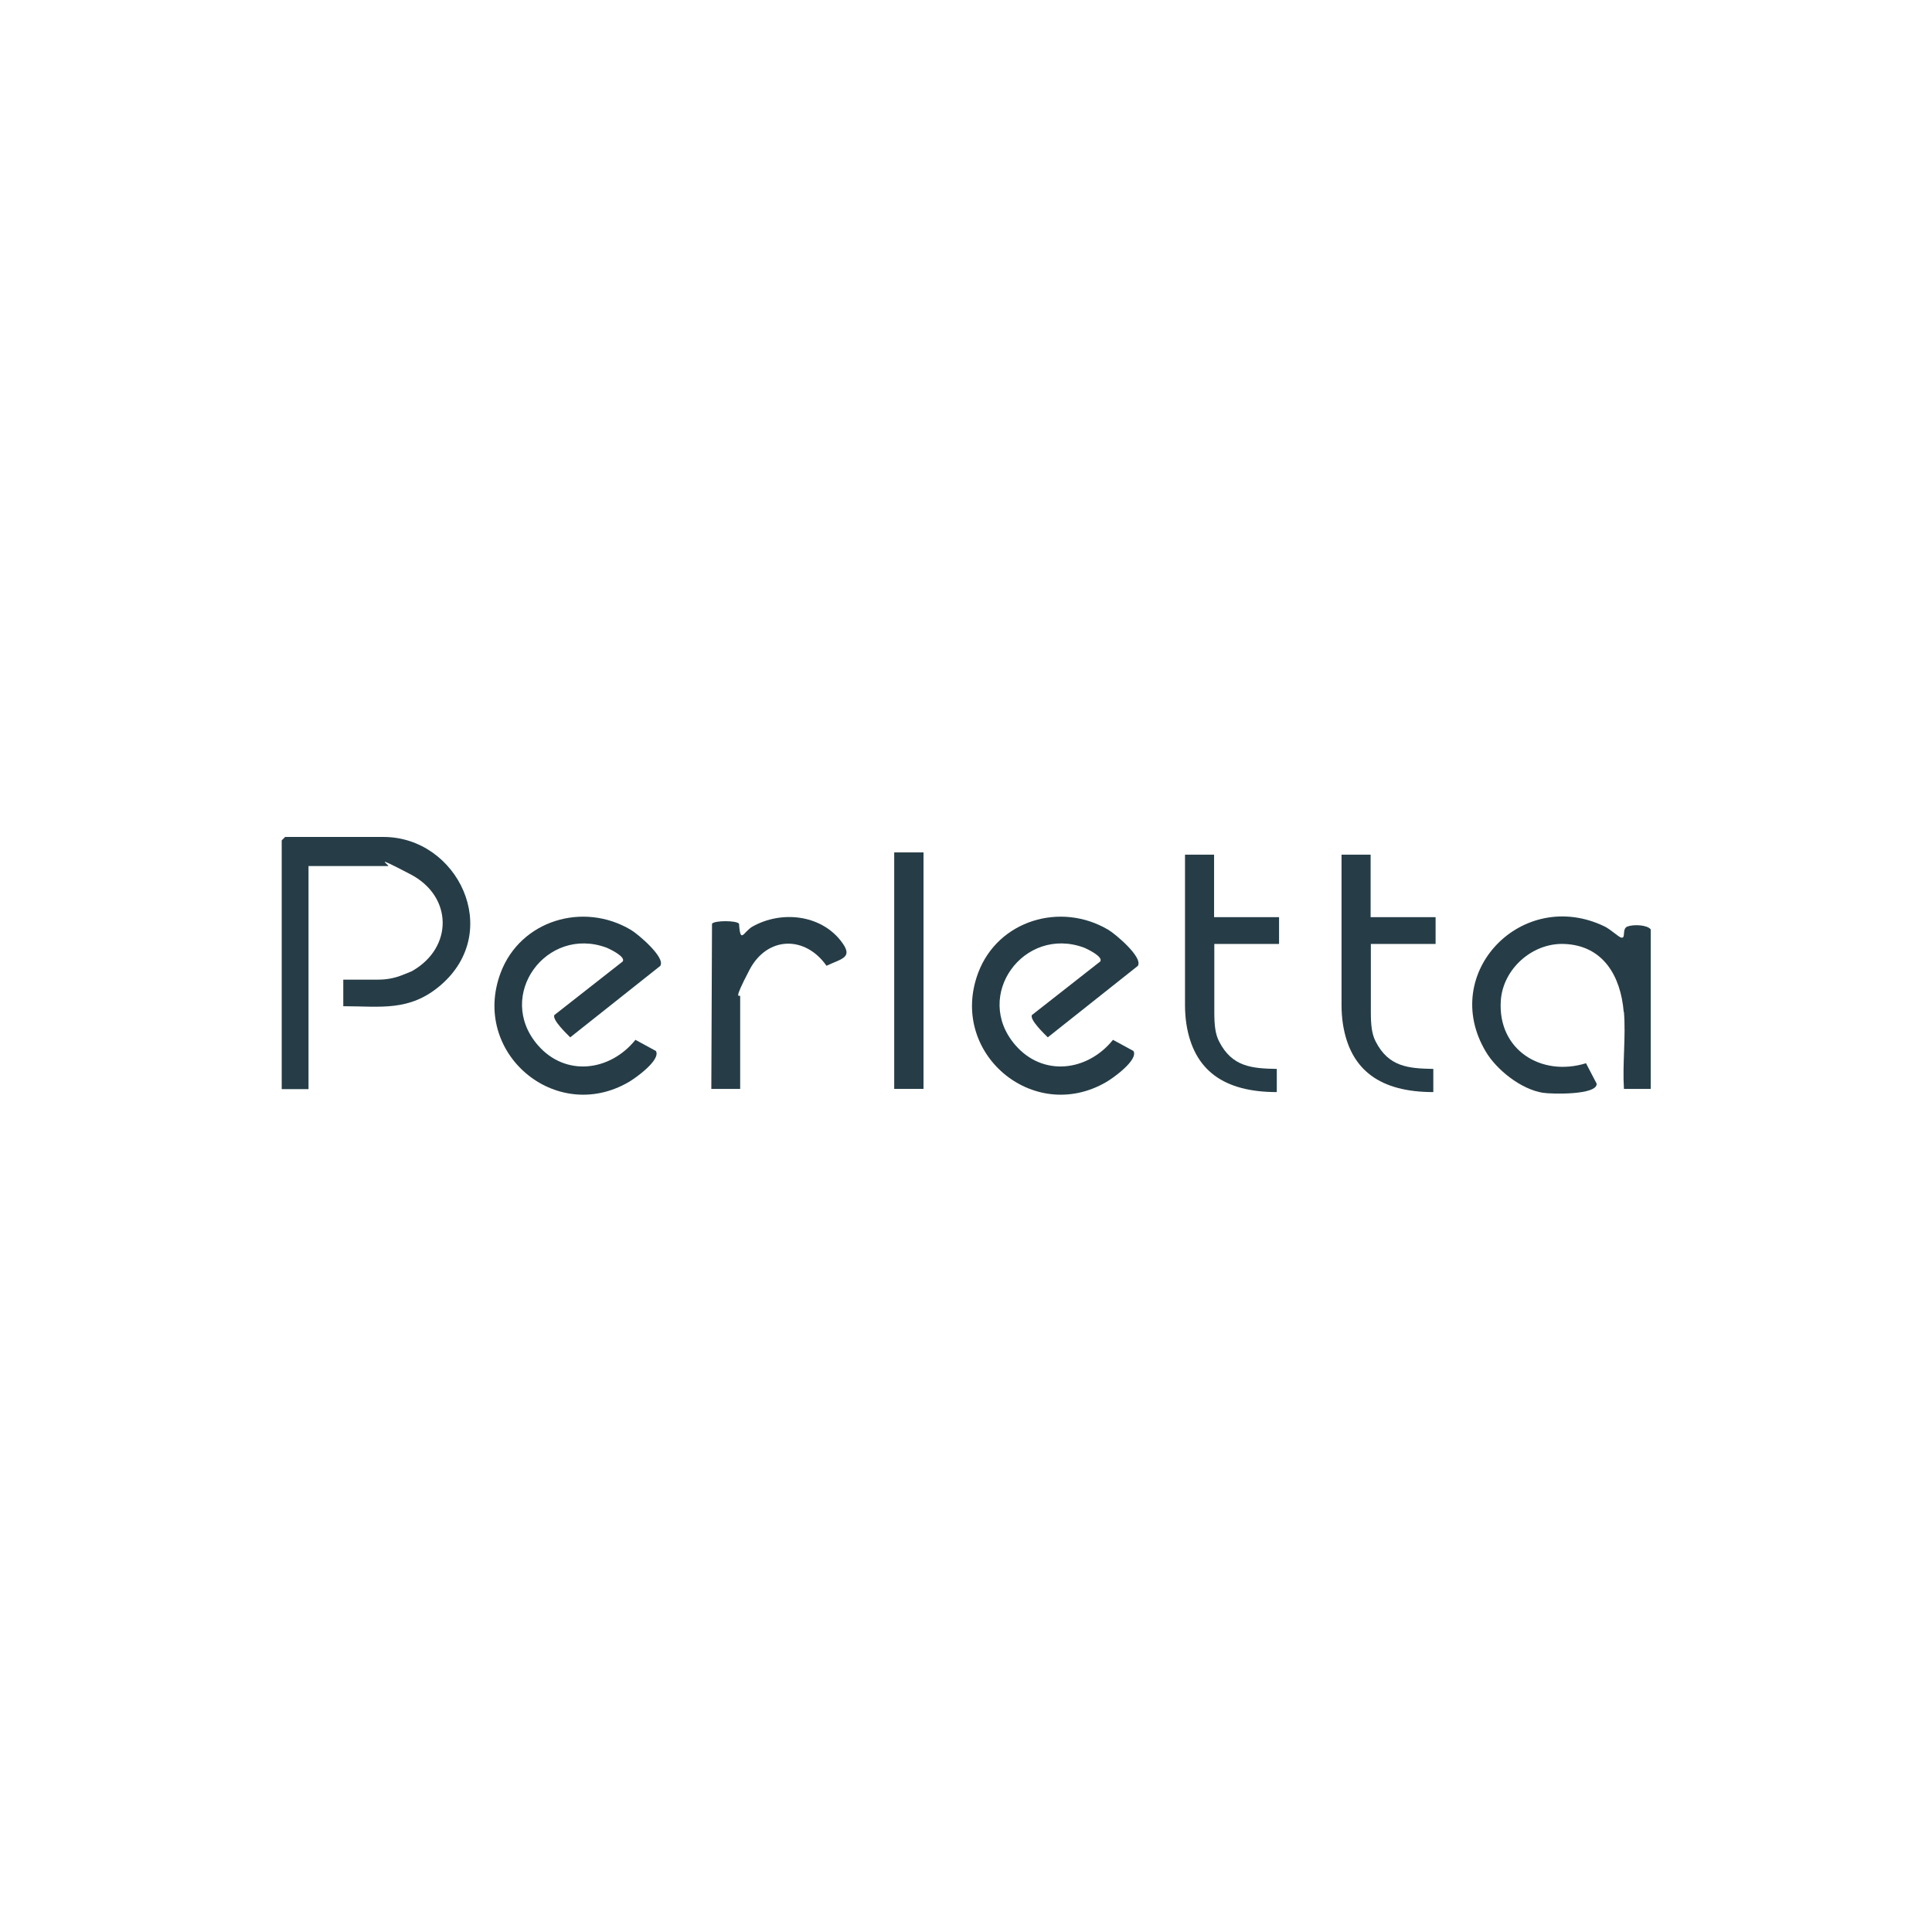 <?xml version="1.0" encoding="UTF-8"?>
<svg id="Laag_1" xmlns="http://www.w3.org/2000/svg" version="1.1" viewBox="0 0 850.4 850.4">
  <!-- Generator: Adobe Illustrator 29.6.1, SVG Export Plug-In . SVG Version: 2.1.1 Build 9)  -->
  <defs>
    <style>
      .st0 {
        fill: none;
      }

      .st1 {
        fill: #263d47;
      }
    </style>
  </defs>
  <rect class="st0" y="0" width="850.4" height="850.4"/>
  <g>
    <path class="st1" d="M151.1,431.2h15.4c3.5,0,7-.6,10.3-1.9s4.1-1.6,4.8-2c17.9-10.3,17.7-32.7-.8-42.4s-8.7-3.7-10-3.7h-35v98.2h-11.8v-109.5l1.5-1.5h43.3c32.6,0,52.9,41.5,25.1,65.3-13.7,11.7-26.4,9.2-42.8,9.2v-11.7Z"/>
    <path class="st1" d="M714.7,445.4c-1.3-15.6-8.9-29.2-26.1-29.9-14.1-.6-27.1,11-28,25-1.4,21.6,17.8,33.6,37.5,27.5l4.7,9c.3,5.1-20,4.6-23.7,4-9.5-1.5-20.3-10-25.1-18.1-20.7-34.7,16.1-72.6,52.3-55.1,2.3,1.1,5.7,4.2,7,4.8,2.7,1,.3-3.8,3.1-4.8s8.7-.7,10.2,1.3v70.2h-11.8c-.7-11,.9-23,0-33.9Z"/>
    <path class="st1" d="M500.9,425.1l-39.7,31.5c-1.6-1.6-8-7.7-7-9.8l30.1-23.6c1.4-2.1-5.7-5.5-7.2-6.1-26.4-9.7-49,21.1-30.2,42.9,12.2,14.1,31.8,11.6,43-2.3l9,4.9c2.3,3.9-9,12-12,13.7-32.2,18.7-69.6-13-56.3-48.2,8.7-23,36.3-31.3,57.3-18.8,3.2,1.9,15.1,12,13,15.7Z"/>
    <path class="st1" d="M534.5,403.7h28.5v11.8h-28.5c0,10,0,20,0,30,0,5.6.4,9.6,2.1,12.9,5.7,11.2,14.4,11.9,25.4,12.1v10.2c-23.1,0-36.6-9.4-39.8-30-.4-2.7-.6-5.5-.6-8.3v-66.2h12.8v27.5Z"/>
    <path class="st1" d="M325.8,479.3h-12.7s.3-72.7.3-72.7c1-1.5,10.9-1.5,11.9,0,.6,9.3,2,3.4,6,1.2,12.5-7,29.6-5.3,38.7,6.2,6,7.6.7,7.8-6.2,11.1-9.4-13.4-26.1-13.1-33.9,1.8s-4.1,10.5-4.1,11.6v40.7Z"/>
    <rect class="st1" x="393.6" y="375.2" width="12.9" height="104.1"/>
    <path class="st1" d="M603.4,403.7h28.5v11.8h-28.5c0,10,0,20,0,30,0,5.6.4,9.6,2.1,12.9,5.7,11.2,14.4,11.9,25.4,12.1v10.2c-23.1,0-36.6-9.4-39.8-30-.4-2.7-.6-5.5-.6-8.3v-66.2h12.8v27.5Z"/>
    <path class="st1" d="M290.7,425.1l-39.7,31.5c-1.6-1.6-8-7.7-7-9.8l30.1-23.6c1.4-2.1-5.7-5.5-7.2-6.1-26.4-9.7-49,21.1-30.2,42.9,12.2,14.1,31.8,11.6,43-2.3l9,4.9c2.3,3.9-9,12-12,13.7-32.2,18.7-69.6-13-56.3-48.2,8.7-23,36.3-31.3,57.3-18.8,3.2,1.9,15.1,12,13,15.7Z"/>
  </g>
</svg>